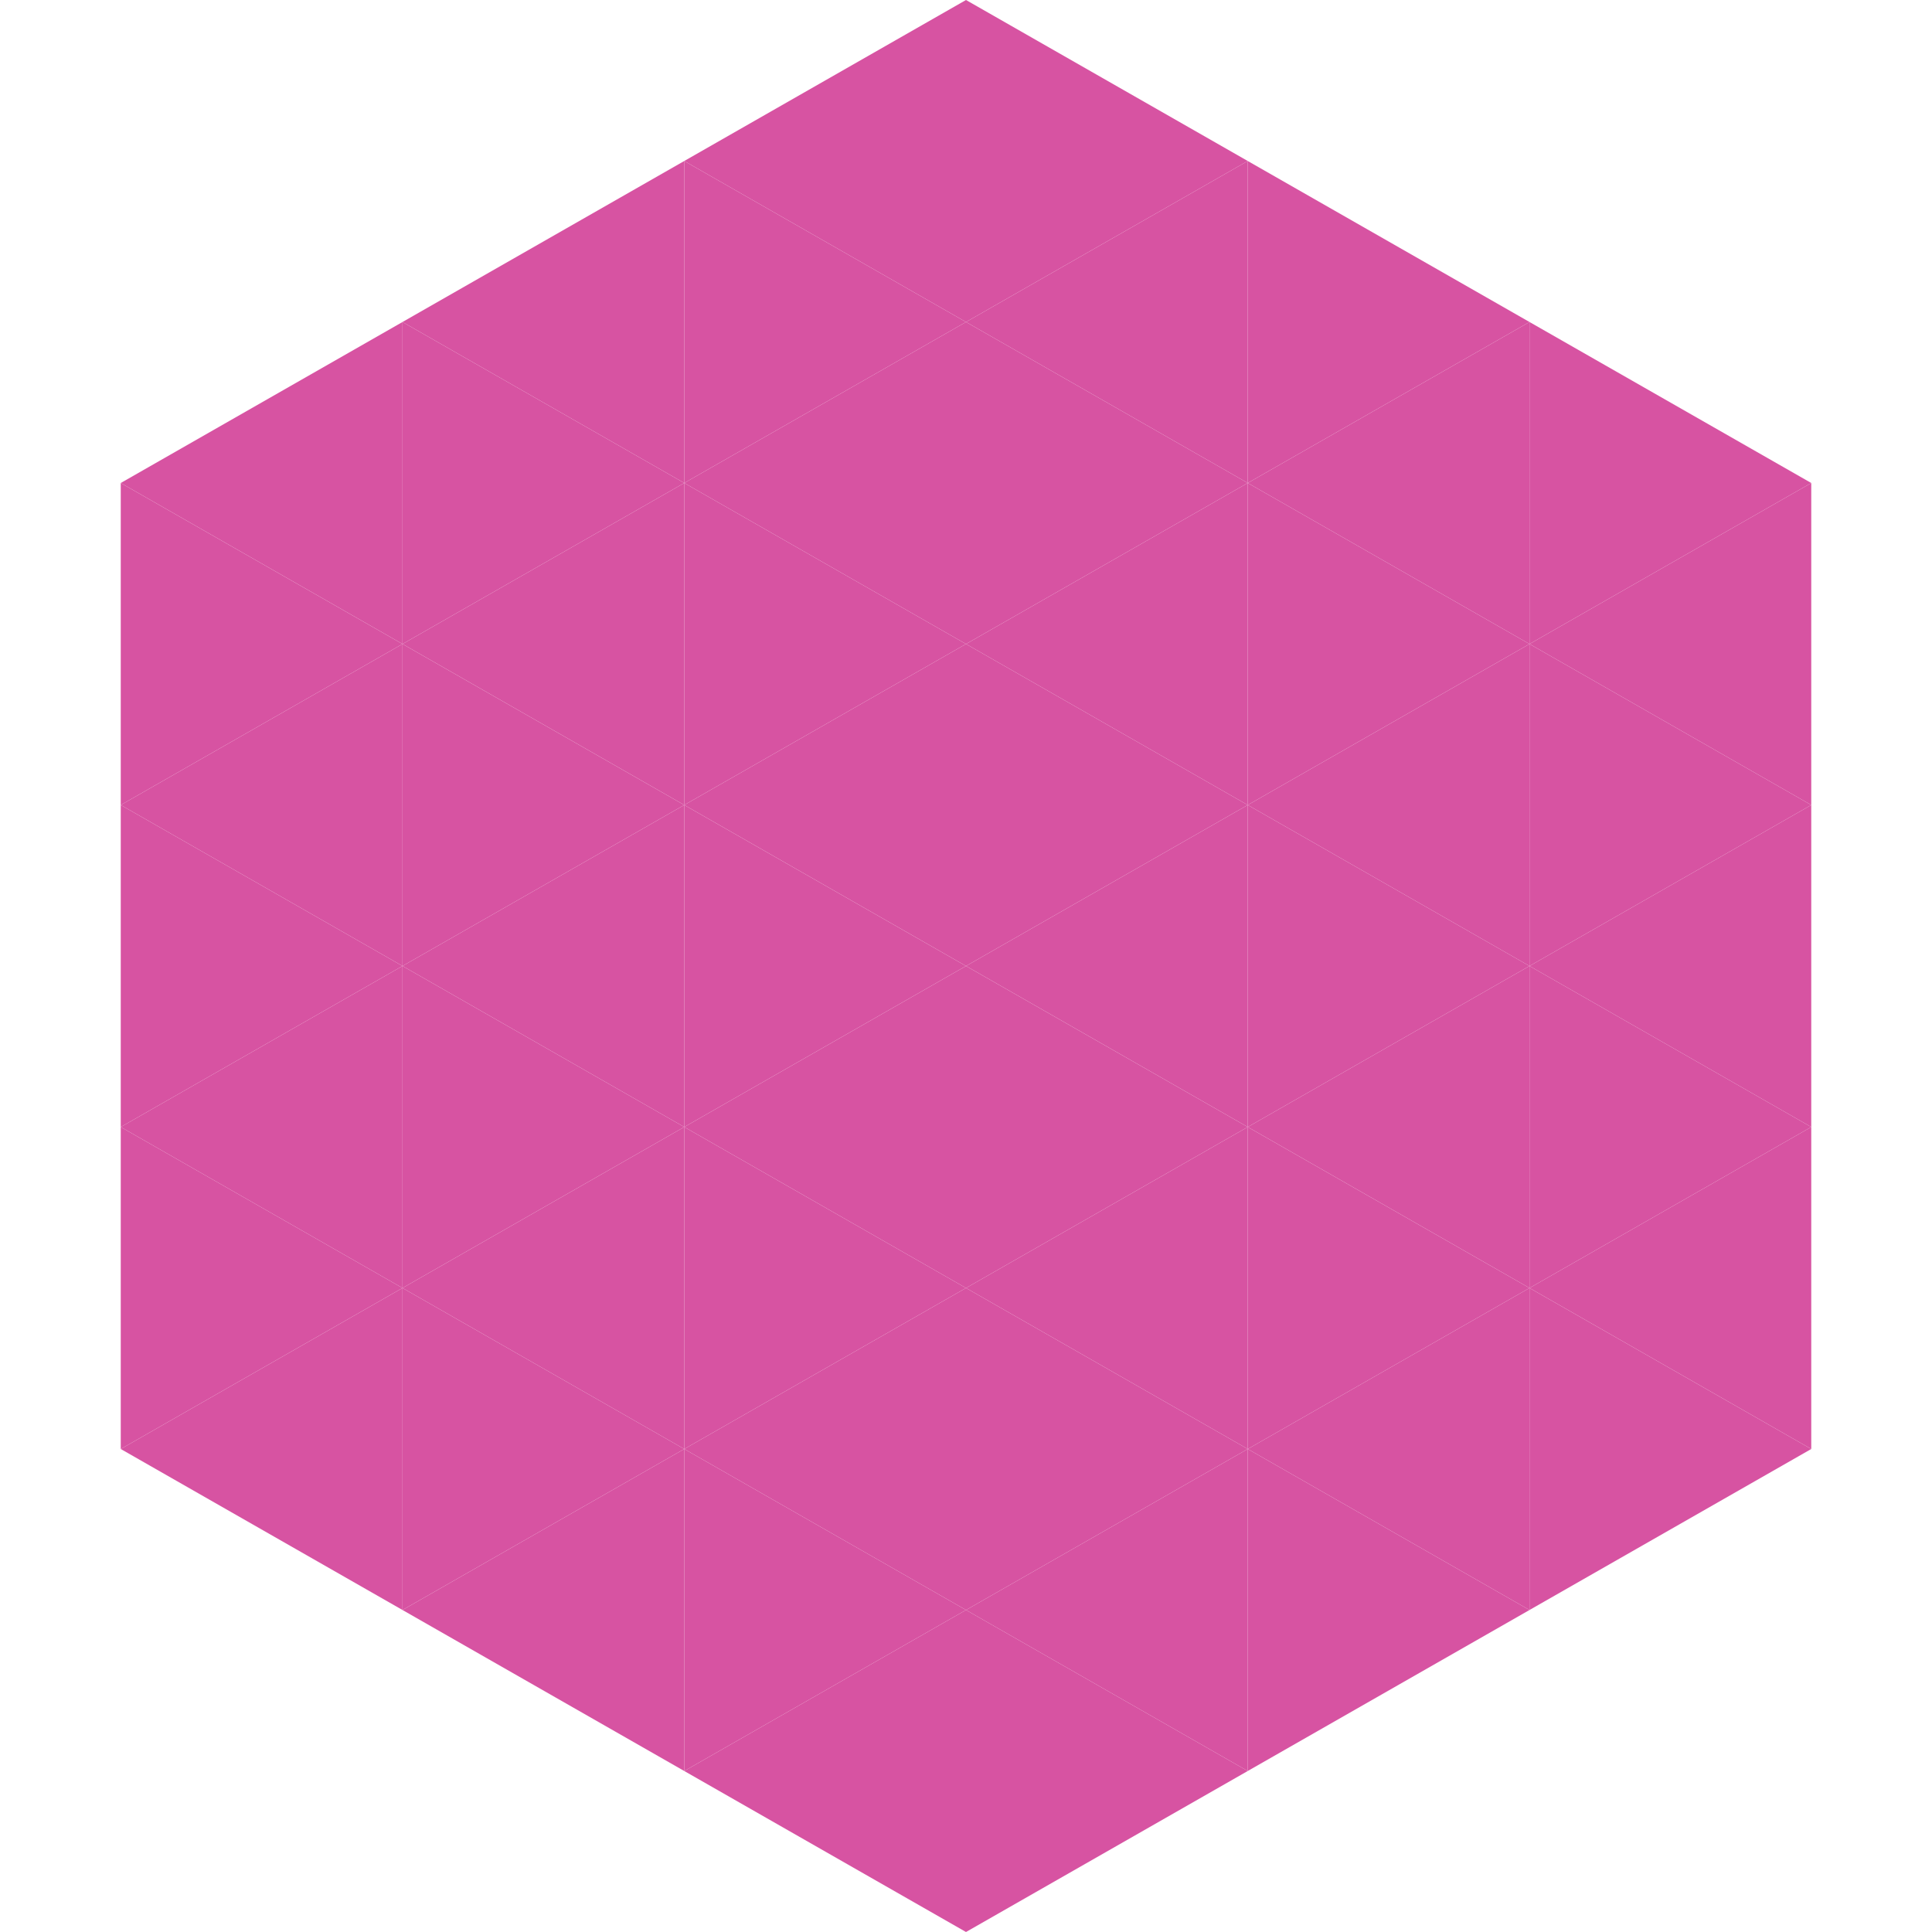 <?xml version="1.0"?>
<!-- Generated by SVGo -->
<svg width="240" height="240"
     xmlns="http://www.w3.org/2000/svg"
     xmlns:xlink="http://www.w3.org/1999/xlink">
<polygon points="50,40 15,60 50,80" style="fill:rgb(215,83,162)" />
<polygon points="190,40 225,60 190,80" style="fill:rgb(215,83,162)" />
<polygon points="15,60 50,80 15,100" style="fill:rgb(215,83,162)" />
<polygon points="225,60 190,80 225,100" style="fill:rgb(215,83,162)" />
<polygon points="50,80 15,100 50,120" style="fill:rgb(215,83,162)" />
<polygon points="190,80 225,100 190,120" style="fill:rgb(215,83,162)" />
<polygon points="15,100 50,120 15,140" style="fill:rgb(215,83,162)" />
<polygon points="225,100 190,120 225,140" style="fill:rgb(215,83,162)" />
<polygon points="50,120 15,140 50,160" style="fill:rgb(215,83,162)" />
<polygon points="190,120 225,140 190,160" style="fill:rgb(215,83,162)" />
<polygon points="15,140 50,160 15,180" style="fill:rgb(215,83,162)" />
<polygon points="225,140 190,160 225,180" style="fill:rgb(215,83,162)" />
<polygon points="50,160 15,180 50,200" style="fill:rgb(215,83,162)" />
<polygon points="190,160 225,180 190,200" style="fill:rgb(215,83,162)" />
<polygon points="15,180 50,200 15,220" style="fill:rgb(255,255,255); fill-opacity:0" />
<polygon points="225,180 190,200 225,220" style="fill:rgb(255,255,255); fill-opacity:0" />
<polygon points="50,0 85,20 50,40" style="fill:rgb(255,255,255); fill-opacity:0" />
<polygon points="190,0 155,20 190,40" style="fill:rgb(255,255,255); fill-opacity:0" />
<polygon points="85,20 50,40 85,60" style="fill:rgb(215,83,162)" />
<polygon points="155,20 190,40 155,60" style="fill:rgb(215,83,162)" />
<polygon points="50,40 85,60 50,80" style="fill:rgb(215,83,162)" />
<polygon points="190,40 155,60 190,80" style="fill:rgb(215,83,162)" />
<polygon points="85,60 50,80 85,100" style="fill:rgb(215,83,162)" />
<polygon points="155,60 190,80 155,100" style="fill:rgb(215,83,162)" />
<polygon points="50,80 85,100 50,120" style="fill:rgb(215,83,162)" />
<polygon points="190,80 155,100 190,120" style="fill:rgb(215,83,162)" />
<polygon points="85,100 50,120 85,140" style="fill:rgb(215,83,162)" />
<polygon points="155,100 190,120 155,140" style="fill:rgb(215,83,162)" />
<polygon points="50,120 85,140 50,160" style="fill:rgb(215,83,162)" />
<polygon points="190,120 155,140 190,160" style="fill:rgb(215,83,162)" />
<polygon points="85,140 50,160 85,180" style="fill:rgb(215,83,162)" />
<polygon points="155,140 190,160 155,180" style="fill:rgb(215,83,162)" />
<polygon points="50,160 85,180 50,200" style="fill:rgb(215,83,162)" />
<polygon points="190,160 155,180 190,200" style="fill:rgb(215,83,162)" />
<polygon points="85,180 50,200 85,220" style="fill:rgb(215,83,162)" />
<polygon points="155,180 190,200 155,220" style="fill:rgb(215,83,162)" />
<polygon points="120,0 85,20 120,40" style="fill:rgb(215,83,162)" />
<polygon points="120,0 155,20 120,40" style="fill:rgb(215,83,162)" />
<polygon points="85,20 120,40 85,60" style="fill:rgb(215,83,162)" />
<polygon points="155,20 120,40 155,60" style="fill:rgb(215,83,162)" />
<polygon points="120,40 85,60 120,80" style="fill:rgb(215,83,162)" />
<polygon points="120,40 155,60 120,80" style="fill:rgb(215,83,162)" />
<polygon points="85,60 120,80 85,100" style="fill:rgb(215,83,162)" />
<polygon points="155,60 120,80 155,100" style="fill:rgb(215,83,162)" />
<polygon points="120,80 85,100 120,120" style="fill:rgb(215,83,162)" />
<polygon points="120,80 155,100 120,120" style="fill:rgb(215,83,162)" />
<polygon points="85,100 120,120 85,140" style="fill:rgb(215,83,162)" />
<polygon points="155,100 120,120 155,140" style="fill:rgb(215,83,162)" />
<polygon points="120,120 85,140 120,160" style="fill:rgb(215,83,162)" />
<polygon points="120,120 155,140 120,160" style="fill:rgb(215,83,162)" />
<polygon points="85,140 120,160 85,180" style="fill:rgb(215,83,162)" />
<polygon points="155,140 120,160 155,180" style="fill:rgb(215,83,162)" />
<polygon points="120,160 85,180 120,200" style="fill:rgb(215,83,162)" />
<polygon points="120,160 155,180 120,200" style="fill:rgb(215,83,162)" />
<polygon points="85,180 120,200 85,220" style="fill:rgb(215,83,162)" />
<polygon points="155,180 120,200 155,220" style="fill:rgb(215,83,162)" />
<polygon points="120,200 85,220 120,240" style="fill:rgb(215,83,162)" />
<polygon points="120,200 155,220 120,240" style="fill:rgb(215,83,162)" />
<polygon points="85,220 120,240 85,260" style="fill:rgb(255,255,255); fill-opacity:0" />
<polygon points="155,220 120,240 155,260" style="fill:rgb(255,255,255); fill-opacity:0" />
</svg>
